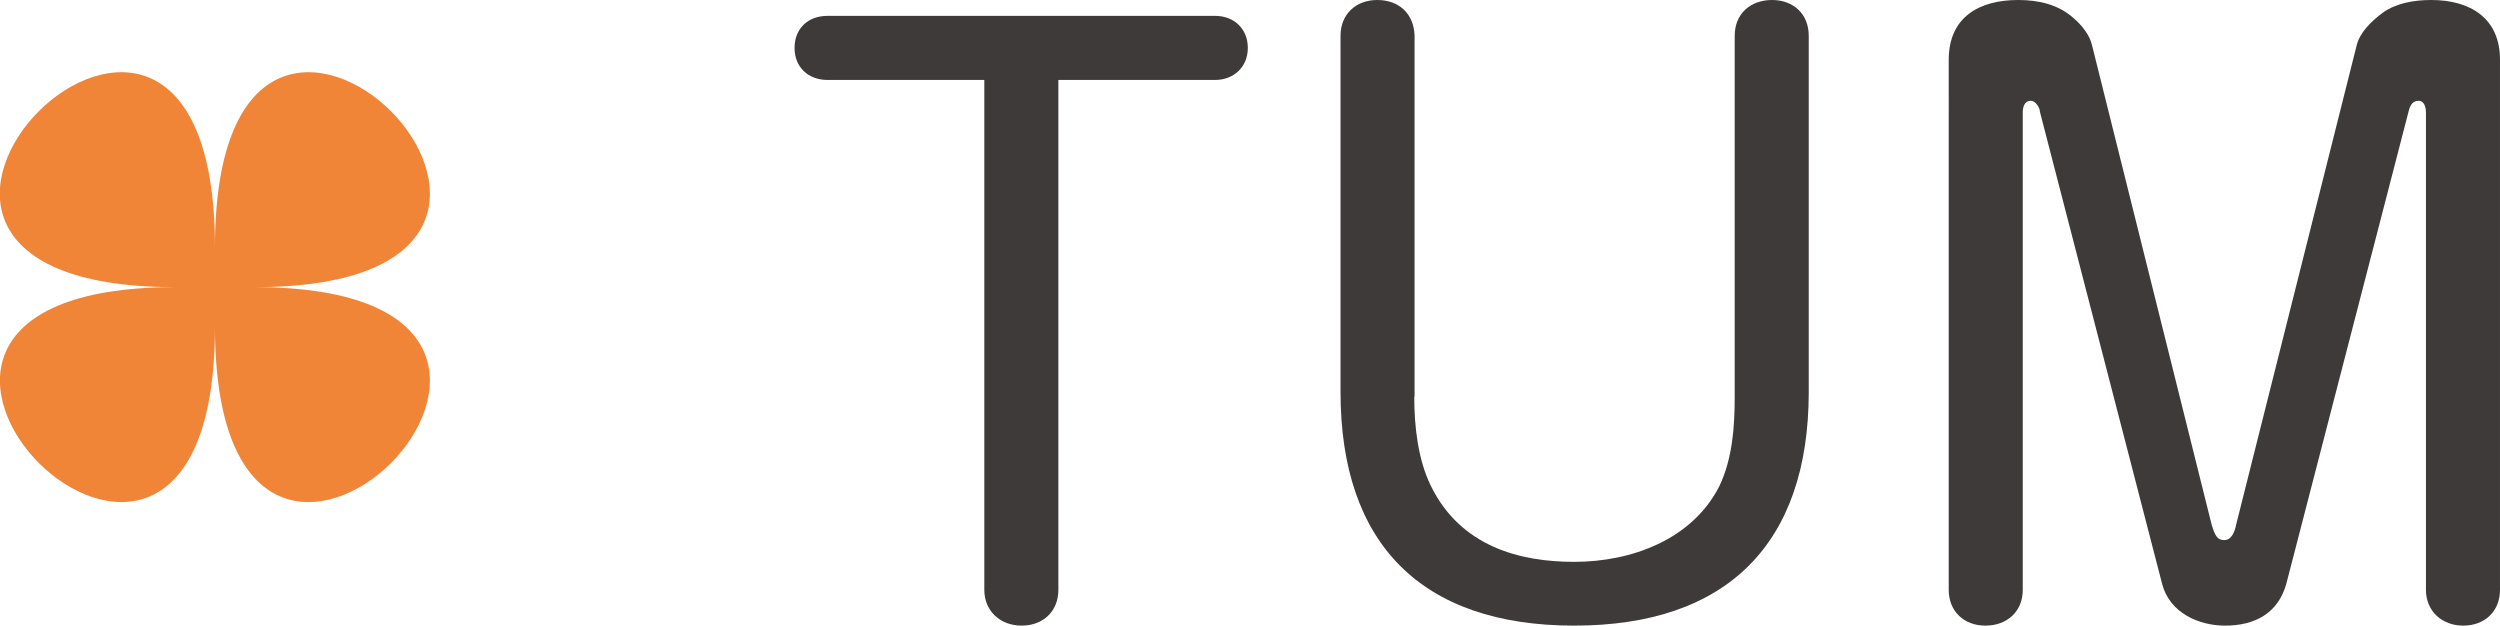 <svg xmlns="http://www.w3.org/2000/svg" id="_&#x30EC;&#x30A4;&#x30E4;&#x30FC;_2" viewBox="0 0 80.36 20.11"><g id="base"><path d="M26.6,2.57c-.62,0-1.06-.41-1.06-1.03s.43-1.03,1.06-1.03h12.46c.6,0,1.05.41,1.05,1.03s-.46,1.03-1.05,1.03h-5.04v16.39c0,.7-.5,1.15-1.18,1.15s-1.2-.46-1.2-1.15V2.57h-5.04Z" style="fill:#3e3a39; stroke-width:0px;"></path><path d="M45.46,12.75c0,.96.12,2.02.53,2.86.96,1.97,2.88,2.45,4.61,2.45,1.85,0,3.79-.72,4.66-2.42.43-.89.5-1.92.5-2.88V1.15c0-.7.5-1.15,1.2-1.15s1.18.46,1.18,1.15v11.45c0,4.87-2.62,7.51-7.54,7.51s-7.51-2.64-7.51-7.51V1.15c0-.7.5-1.15,1.18-1.15.72,0,1.18.46,1.2,1.15v11.59Z" style="fill:#3e3a39; stroke-width:0px;"></path><path d="M65.57,3.55c-.02-.1-.14-.31-.29-.31-.22,0-.26.22-.26.38v15.34c0,.7-.51,1.15-1.2,1.15s-1.18-.46-1.18-1.15V1.92c0-1.37.98-1.92,2.23-1.92.65,0,1.29.14,1.78.58.26.22.53.55.6.89l3.84,15.39c.12.41.21.5.41.5.24,0,.34-.29.38-.5l3.87-15.39c.1-.43.48-.79.84-1.06.43-.31,1.01-.41,1.56-.41,1.25,0,2.21.58,2.21,1.92v17.04c0,.7-.5,1.15-1.18,1.15s-1.2-.46-1.2-1.15V3.62c0-.17-.05-.38-.24-.38-.17,0-.26.12-.31.31l-3.94,15.22c-.27.96-1.03,1.34-1.97,1.34-.84,0-1.78-.41-2.02-1.34l-3.94-15.22Z" style="fill:#3e3a39; stroke-width:0px;"></path><path d="M6.91,10.5c0,13.39-14.66-1.27-1.28-1.27-13.39,0,1.28-14.66,1.28-1.27,0-13.39,14.66,1.27,1.27,1.27,13.39,0-1.27,14.66-1.27,1.27Z" style="fill:#f08437; stroke-width:0px;"></path></g></svg>